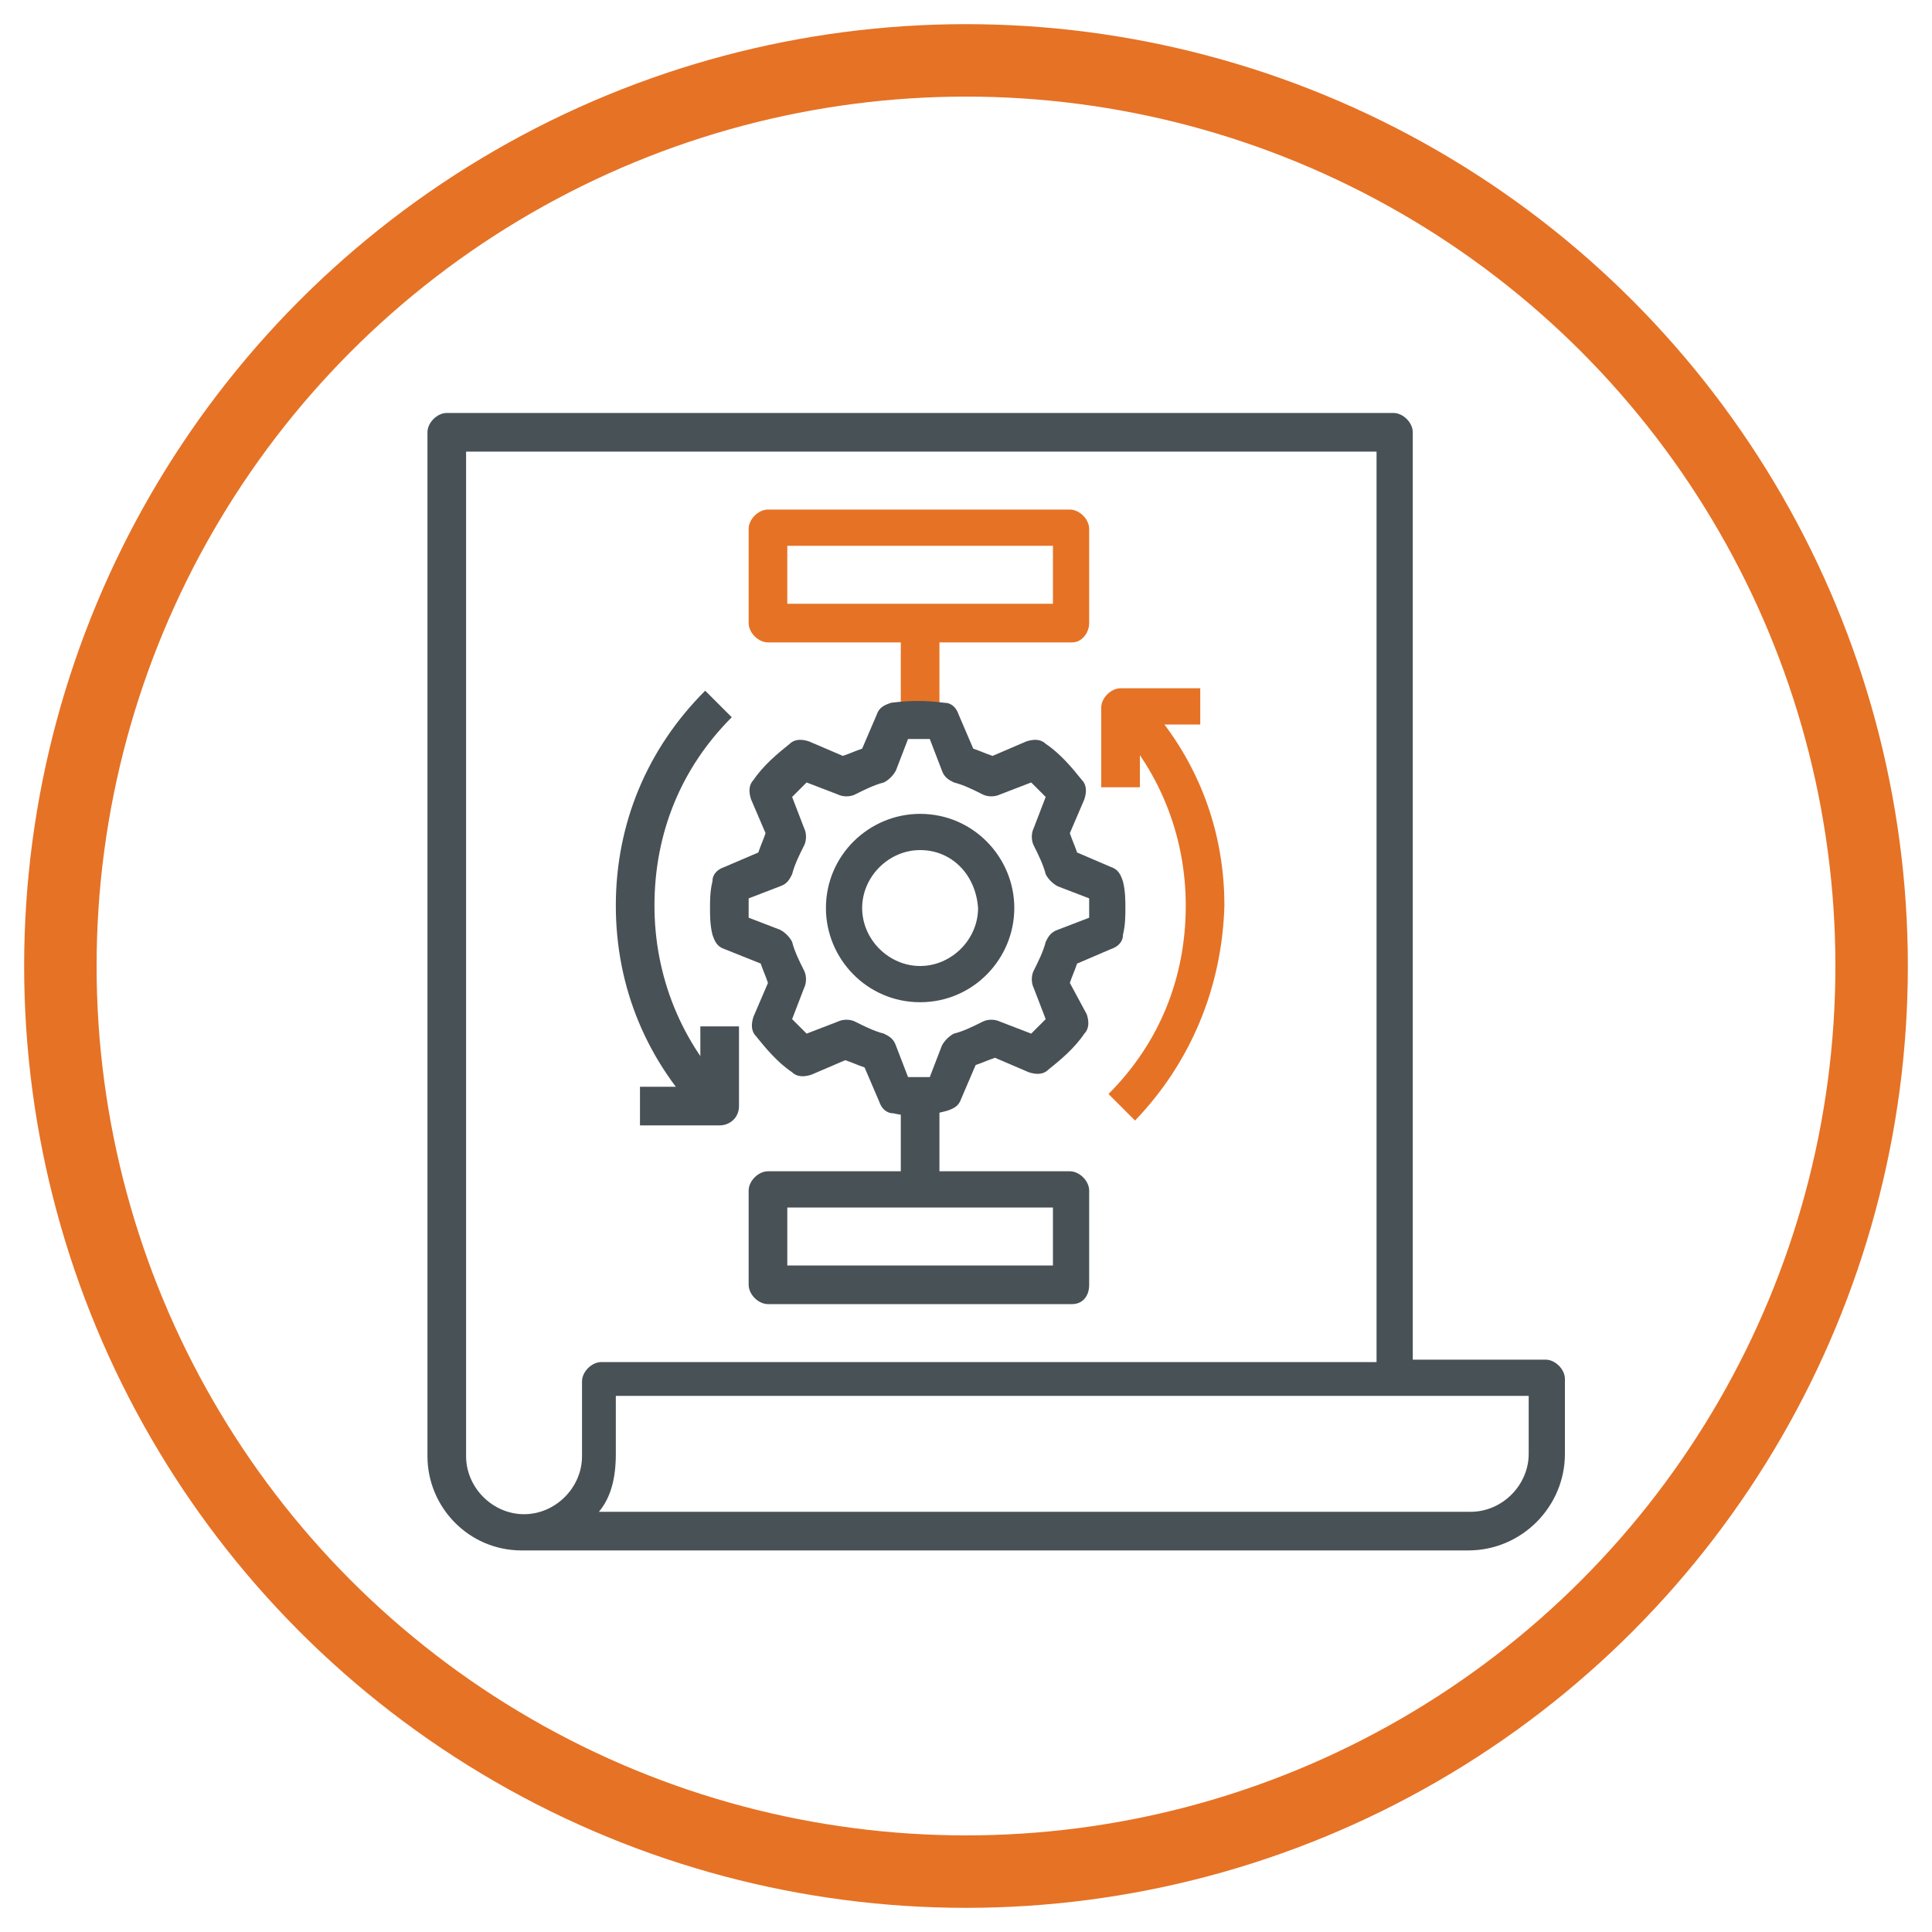 <?xml version="1.0" encoding="UTF-8"?> <!-- Generator: Adobe Illustrator 25.2.3, SVG Export Plug-In . SVG Version: 6.00 Build 0) --> <svg xmlns="http://www.w3.org/2000/svg" xmlns:xlink="http://www.w3.org/1999/xlink" version="1.1" id="Layer_1" x="0px" y="0px" viewBox="0 0 80 80" style="enable-background:new 0 0 80 80;" xml:space="preserve"> <style type="text/css"> .st0{fill:#E67225;} .st1{fill:#485156;} .st2{fill:none;stroke:#E67225;stroke-width:3;stroke-miterlimit:10;} </style> <g> <g> <g> <rect x="37.3" y="25.8" class="st0" width="1.6" height="3.9"></rect> </g> <g> <path class="st1" d="M60.8,64.2H21.6c-2.2,0-3.9-1.8-3.9-3.9V17.9c0-0.4,0.4-0.8,0.8-0.8h39.2c0.4,0,0.8,0.4,0.8,0.8v38.4H64 c0.4,0,0.8,0.4,0.8,0.8v3.1C64.8,62.4,63,64.2,60.8,64.2z M24.8,62.6h36.1c1.3,0,2.4-1.1,2.4-2.4v-2.4H25.5v2.4 C25.5,61.2,25.3,62,24.8,62.6z M19.3,18.7v41.6c0,1.3,1.1,2.4,2.4,2.4c1.3,0,2.4-1.1,2.4-2.4v-3.1c0-0.4,0.4-0.8,0.8-0.8h32.1 V18.7H19.3z"></path> </g> <g> <path class="st1" d="M38.1,46.2c-0.3,0-0.7,0-1.1-0.1c-0.3,0-0.5-0.2-0.6-0.5l-0.6-1.4c-0.3-0.1-0.5-0.2-0.8-0.3l-1.4,0.6 c-0.3,0.1-0.6,0.1-0.8-0.1c-0.6-0.4-1.1-1-1.5-1.5c-0.2-0.2-0.2-0.5-0.1-0.8l0.6-1.4c-0.1-0.3-0.2-0.5-0.3-0.8L30,39.3 c-0.3-0.1-0.4-0.3-0.5-0.6c-0.1-0.4-0.1-0.8-0.1-1.1c0-0.3,0-0.7,0.1-1.1c0-0.3,0.2-0.5,0.5-0.6l1.4-0.6c0.1-0.3,0.2-0.5,0.3-0.8 l-0.6-1.4c-0.1-0.3-0.1-0.6,0.1-0.8c0.4-0.6,1-1.1,1.5-1.5c0.2-0.2,0.5-0.2,0.8-0.1l1.4,0.6c0.3-0.1,0.5-0.2,0.8-0.3l0.6-1.4 c0.1-0.3,0.3-0.4,0.6-0.5c0.8-0.1,1.4-0.1,2.2,0c0.3,0,0.5,0.2,0.6,0.5l0.6,1.4c0.3,0.1,0.5,0.2,0.8,0.3l1.4-0.6 c0.3-0.1,0.6-0.1,0.8,0.1c0.6,0.4,1.1,1,1.5,1.5c0.2,0.2,0.2,0.5,0.1,0.8l-0.6,1.4c0.1,0.3,0.2,0.5,0.3,0.8l1.4,0.6 c0.3,0.1,0.4,0.3,0.5,0.6c0.1,0.4,0.1,0.8,0.1,1.1c0,0.3,0,0.7-0.1,1.1c0,0.3-0.2,0.5-0.5,0.6l-1.4,0.6c-0.1,0.3-0.2,0.5-0.3,0.8 L45,42c0.1,0.3,0.1,0.6-0.1,0.8c-0.4,0.6-1,1.1-1.5,1.5c-0.2,0.2-0.5,0.2-0.8,0.1l-1.4-0.6c-0.3,0.1-0.5,0.2-0.8,0.3l-0.6,1.4 c-0.1,0.3-0.3,0.4-0.6,0.5C38.8,46.1,38.4,46.2,38.1,46.2z M37.6,44.6c0.3,0,0.6,0,0.9,0l0.5-1.3c0.1-0.2,0.3-0.4,0.5-0.5 c0.4-0.1,0.8-0.3,1.2-0.5c0.2-0.1,0.5-0.1,0.7,0l1.3,0.5c0.2-0.2,0.4-0.4,0.6-0.6l-0.5-1.3c-0.1-0.2-0.1-0.5,0-0.7 c0.2-0.4,0.4-0.8,0.5-1.2c0.1-0.2,0.2-0.4,0.5-0.5l1.3-0.5c0-0.2,0-0.3,0-0.4s0-0.3,0-0.4l-1.3-0.5c-0.2-0.1-0.4-0.3-0.5-0.5 c-0.1-0.4-0.3-0.8-0.5-1.2c-0.1-0.2-0.1-0.5,0-0.7l0.5-1.3c-0.2-0.2-0.4-0.4-0.6-0.6l-1.3,0.5c-0.2,0.1-0.5,0.1-0.7,0 c-0.4-0.2-0.8-0.4-1.2-0.5c-0.2-0.1-0.4-0.2-0.5-0.5l-0.5-1.3c-0.3,0-0.6,0-0.9,0l-0.5,1.3c-0.1,0.2-0.3,0.4-0.5,0.5 c-0.4,0.1-0.8,0.3-1.2,0.5c-0.2,0.1-0.5,0.1-0.7,0l-1.3-0.5c-0.2,0.2-0.4,0.4-0.6,0.6l0.5,1.3c0.1,0.2,0.1,0.5,0,0.7 c-0.2,0.4-0.4,0.8-0.5,1.2c-0.1,0.2-0.2,0.4-0.5,0.5l-1.3,0.5c0,0.2,0,0.3,0,0.4s0,0.3,0,0.4l1.3,0.5c0.2,0.1,0.4,0.3,0.5,0.5 c0.1,0.4,0.3,0.8,0.5,1.2c0.1,0.2,0.1,0.5,0,0.7l-0.5,1.3c0.2,0.2,0.4,0.4,0.6,0.6l1.3-0.5c0.2-0.1,0.5-0.1,0.7,0 c0.4,0.2,0.8,0.4,1.2,0.5c0.2,0.1,0.4,0.2,0.5,0.5L37.6,44.6z"></path> </g> <g> <path class="st1" d="M38.1,41.5c-2.2,0-3.9-1.8-3.9-3.9c0-2.2,1.8-3.9,3.9-3.9c2.2,0,3.9,1.8,3.9,3.9 C42,39.7,40.3,41.5,38.1,41.5z M38.1,35.2c-1.3,0-2.4,1.1-2.4,2.4c0,1.3,1.1,2.4,2.4,2.4c1.3,0,2.4-1.1,2.4-2.4 C40.4,36.2,39.4,35.2,38.1,35.2z"></path> </g> <g> <path class="st1" d="M29.2,46.4c-2.4-2.4-3.7-5.5-3.7-8.9c0-3.4,1.3-6.5,3.7-8.9l1.1,1.1c-2.1,2.1-3.2,4.8-3.2,7.8 c0,2.9,1.1,5.7,3.2,7.8L29.2,46.4z"></path> </g> <g> <path class="st0" d="M47,46.4l-1.1-1.1c2.1-2.1,3.2-4.8,3.2-7.8c0-2.9-1.1-5.7-3.2-7.8l1.1-1.1c2.4,2.4,3.7,5.5,3.7,8.9 C50.6,40.9,49.3,44,47,46.4z"></path> </g> <g> <path class="st0" d="M44.4,26.6H31.8c-0.4,0-0.8-0.4-0.8-0.8v-3.9c0-0.4,0.4-0.8,0.8-0.8h12.5c0.4,0,0.8,0.4,0.8,0.8v3.9 C45.1,26.2,44.8,26.6,44.4,26.6z M32.6,25h11v-2.4h-11V25z"></path> </g> <g> <path class="st1" d="M44.4,54H31.8c-0.4,0-0.8-0.4-0.8-0.8v-3.9c0-0.4,0.4-0.8,0.8-0.8h12.5c0.4,0,0.8,0.4,0.8,0.8v3.9 C45.1,53.7,44.8,54,44.4,54z M32.6,52.4h11v-2.4h-11V52.4z"></path> </g> <g> <rect x="37.3" y="45.4" class="st1" width="1.6" height="3.9"></rect> </g> <g> <path class="st0" d="M47.2,32.6h-1.6v-3.3c0-0.4,0.4-0.8,0.8-0.8h3.3V30h-2.5V32.6z"></path> </g> <g> <path class="st1" d="M29.8,46.6h-3.3v-1.6H29v-2.5h1.6v3.3C30.6,46.3,30.2,46.6,29.8,46.6z"></path> </g> </g> <circle class="st2" cx="40" cy="40" r="37.5"></circle> </g> </svg> 